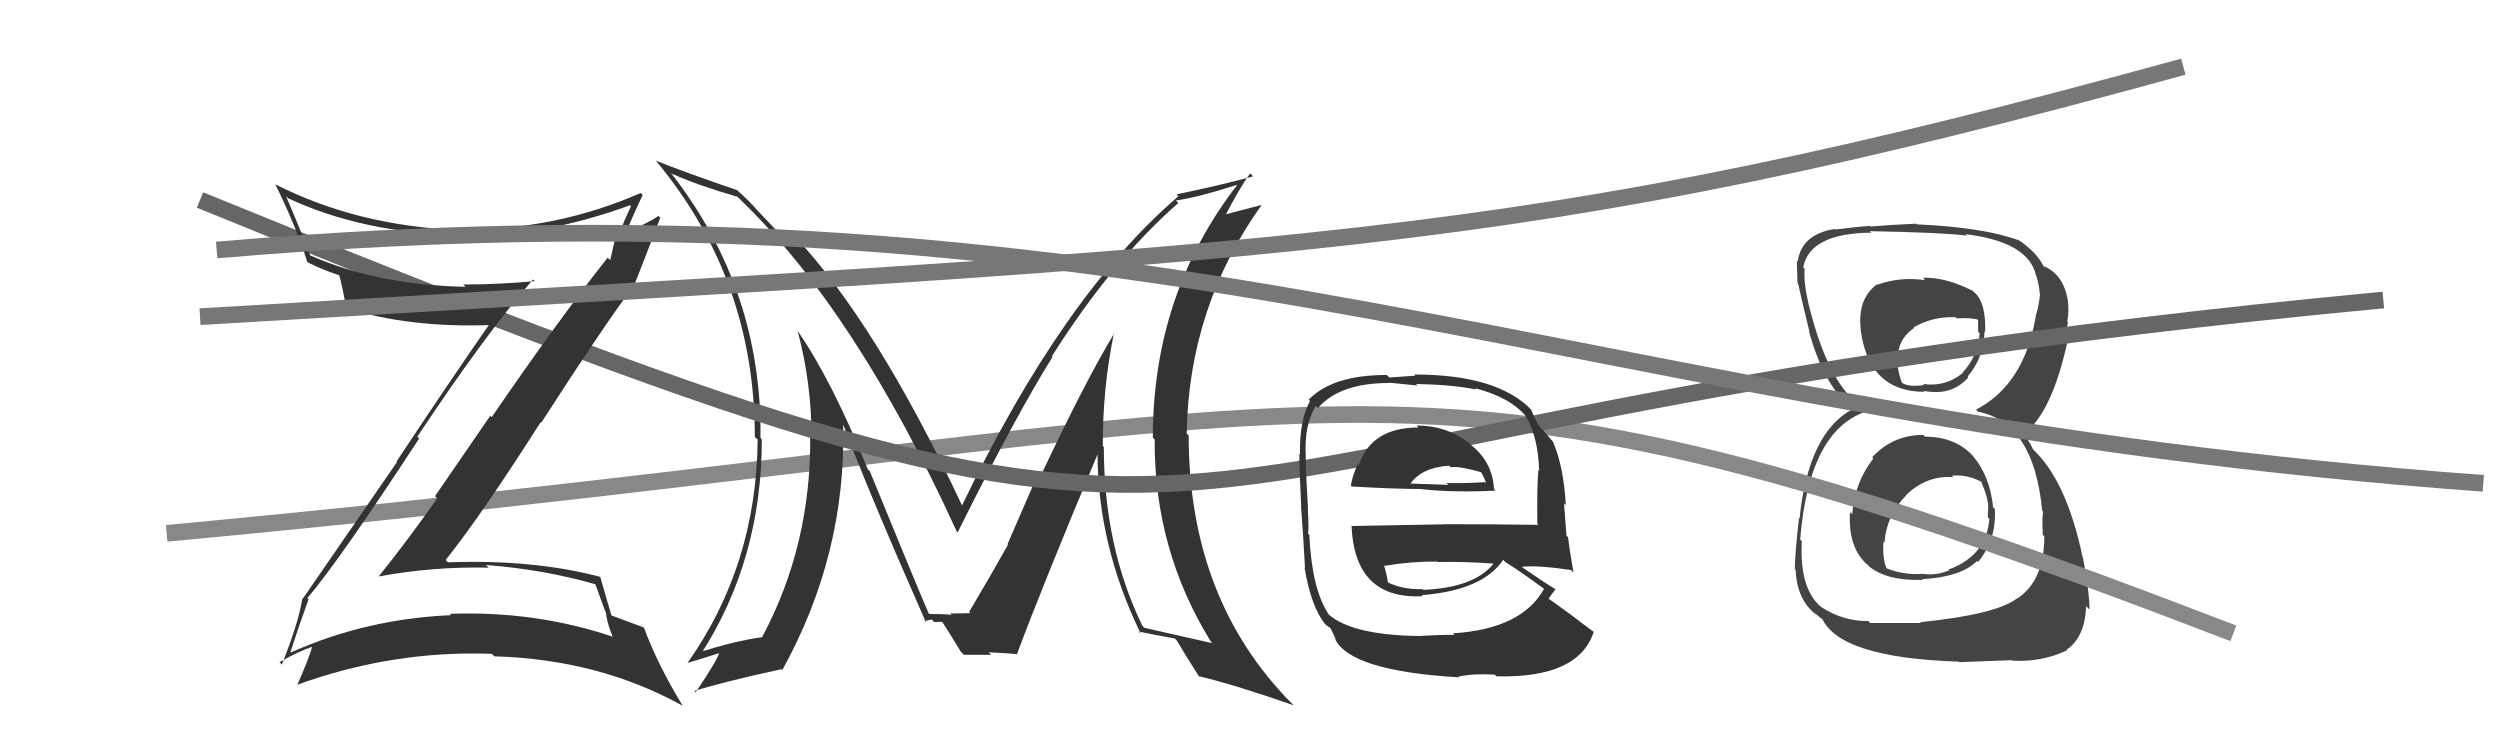 <svg xmlns="http://www.w3.org/2000/svg" width="150" height="44" viewBox="0,0,150,44"><path fill="#444" d="M115.40 26.10L115.44 26.14L115.39 26.09Q113.54 26.11 112.33 27.44L112.41 27.53L112.40 27.51Q111.28 28.94 111.13 30.85L111.09 30.81L111.00 30.72Q110.87 32.91 112.09 33.92L112.10 33.93L112.15 33.99Q113.24 34.87 115.38 34.79L115.47 34.89L115.33 34.75Q117.67 34.62 118.62 33.66L118.75 33.79L118.68 33.72Q119.80 32.37 119.69 30.54L119.70 30.55L119.59 30.45Q119.39 28.49 118.31 27.29L118.49 27.48L118.40 27.38Q117.33 26.20 115.50 26.20ZM115.42 16.72L115.43 16.73L115.51 16.81Q114.00 16.59 112.66 17.08L112.71 17.13L112.63 17.05Q111.42 17.94 111.65 19.80L111.55 19.70L111.64 19.79Q112.13 23.51 115.48 23.51L115.49 23.53L115.42 23.45Q117.11 23.78 118.10 22.64L118.07 22.60L118.06 22.59Q119.04 21.44 119.07 19.88L119.07 19.88L119.11 19.92Q119.17 18.14 118.45 17.53L118.33 17.42L118.37 17.45Q116.67 16.60 115.37 16.67ZM115.22 37.34L115.26 37.38L112.21 37.38L112.10 37.26Q110.61 37.29 109.27 36.42L109.32 36.47L109.29 36.44Q107.95 35.33 108.11 32.47L108.14 32.51L108.01 32.37Q108.56 25.62 112.18 24.63L112.21 24.66L112.23 24.68Q109.86 23.68 108.53 18.31L108.53 18.32L108.53 18.31Q108.20 16.92 108.28 16.12L108.34 16.19L108.19 16.04Q108.59 13.99 112.28 13.96L112.23 13.91L112.19 13.87Q116.57 13.95 118.02 14.14L117.89 14.01L117.93 14.05Q121.71 14.51 122.16 16.53L122.23 16.60L122.18 16.55Q122.38 17.24 122.38 17.63L122.39 17.63L122.40 17.65Q122.35 18.28 122.16 18.89L122.12 18.85L122.16 18.89Q121.49 23.06 118.56 24.58L118.56 24.57L118.68 24.70Q122.03 25.35 122.53 30.64L122.56 30.68L122.60 30.71Q122.52 30.79 122.56 32.08L122.58 32.10L122.66 32.18Q122.65 34.84 121.05 35.90L121.16 36.01L121.04 35.89Q119.78 36.87 115.21 37.33ZM117.40 39.56L117.57 39.73L120.72 39.61L120.75 39.64Q122.49 39.74 124.02 39.02L123.97 38.97L123.99 38.99Q125.10 38.23 125.17 36.37L125.26 36.46L125.37 36.57Q125.36 35.42 124.98 33.47L124.90 33.39L124.96 33.45Q123.98 28.74 121.88 26.87L121.99 26.98L121.82 26.62L121.63 26.35L121.38 25.99L121.44 26.05Q123.12 24.72 124.03 20.57L124.01 20.55L123.91 20.45Q123.99 20.15 124.07 19.31L124.00 19.24L124.04 19.28Q124.15 18.63 124.07 18.02L124.01 17.96L124.07 18.02Q123.81 16.47 122.63 15.97L122.64 15.98L122.82 16.12L122.53 15.91L122.63 16.01Q122.24 15.16 121.06 14.36L121.11 14.41L121.11 14.38L121.16 14.43Q119.09 13.65 115.02 13.46L115.06 13.50L114.97 13.42Q113.59 13.48 112.22 13.59L112.05 13.43L112.18 13.55Q111.40 13.61 110.11 13.77L110.12 13.78L110.08 13.74Q108.08 14.06 107.86 15.70L107.94 15.78L107.81 15.65Q107.82 16.19 107.85 16.99L107.86 17.00L107.89 17.03Q108.00 17.56 108.57 19.92L108.64 19.98L108.54 19.88Q109.46 23.24 111.21 24.57L111.15 24.52L111.09 24.45L111.17 24.54Q108.51 25.94 107.97 31.12L107.78 30.93L107.94 31.08Q107.69 33.23 107.69 34.15L107.73 34.19L107.74 34.21Q107.81 35.99 108.99 36.90L108.88 36.78L108.85 36.75Q109.14 37.01 109.40 37.20L109.30 37.09L109.33 37.12Q110.42 39.47 117.54 39.70ZM117.04 28.46L117.14 28.56L117.11 28.54Q118.01 28.45 118.89 28.91L118.99 29.01L118.86 28.87Q119.33 29.96 119.29 30.49L119.26 30.46L119.29 30.49Q119.27 30.73 119.27 31.04L119.29 31.06L119.36 31.12Q119.20 33.33 116.92 34.17L117.04 34.29L116.96 34.21Q116.20 34.55 115.40 34.43L115.44 34.48L115.39 34.43Q114.28 34.53 113.14 34.08L113.11 34.05L113.21 34.15Q112.93 33.49 113.01 32.50L112.95 32.44L113.07 32.56Q113.18 30.93 114.38 29.71L114.41 29.74L114.37 29.70Q115.60 28.51 117.20 28.63ZM117.30 19.01L117.32 19.03L117.39 19.10Q118.25 19.05 118.78 19.20L118.68 19.10L118.69 19.91L118.78 20.00Q118.69 21.32 117.78 22.33L117.78 22.33L117.80 22.35Q116.76 23.23 115.39 23.04L115.45 23.11L115.44 23.10Q114.59 23.23 114.17 23.00L114.16 22.99L114.11 22.95Q113.95 22.56 113.84 21.87L113.83 21.87L113.96 21.99Q113.63 20.52 114.84 19.68L114.95 19.79L114.81 19.65Q115.91 18.99 117.31 19.03Z"/><path d="M10 32 C85 25,82 18,134 38" stroke="#888" fill="none"/><path fill="#333" d="M66.96 20.09L67.02 20.15L66.86 19.99Q65.15 22.81 62.49 28.45L62.34 28.30L60.45 32.65L60.48 32.68Q59.48 34.47 58.15 36.71L58.16 36.73L58.24 36.80Q58.67 36.78 57.00 36.81L57.12 36.93L57.09 36.91Q57.02 36.84 55.76 36.84L55.77 36.84L55.71 36.78Q55.12 35.43 52.19 28.28L52.03 28.11L52.07 28.16Q49.91 22.80 47.82 19.80L47.83 19.81L47.85 19.82Q48.69 22.99 48.69 26.15L48.62 26.08L48.61 26.06Q48.70 32.66 45.73 38.22L45.69 38.19L45.74 38.23Q44.25 38.42 41.89 39.15L41.97 39.23L42.03 39.29Q45.71 33.59 45.71 26.36L45.70 26.35L45.63 26.28Q45.73 17.44 40.33 10.47L40.31 10.45L40.26 10.40Q41.89 11.13 44.26 11.81L44.30 11.86L44.31 11.87Q51.32 18.58 57.41 31.90L57.41 31.89L57.46 31.94Q60.95 24.93 63.15 21.42L63.00 21.27L63.11 21.38Q66.74 15.64 70.70 12.18L70.71 12.19L70.55 12.03Q71.86 11.85 74.22 11.09L74.17 11.04L74.23 11.10Q69.17 17.65 69.17 26.26L69.29 26.38L69.28 26.37Q69.24 32.99 72.66 38.51L72.63 38.48L72.74 38.59Q71.40 38.28 68.66 37.67L68.57 37.57L68.54 37.54Q66.23 32.80 66.23 26.82L66.19 26.78L66.17 26.77Q66.15 23.32 66.84 19.97ZM68.33 37.91L68.45 38.03L68.32 37.89Q69.04 38.05 70.49 38.31L70.53 38.35L70.62 38.45Q71.03 39.16 71.98 40.65L72.00 40.66L71.89 40.56Q74.15 41.10 77.62 42.32L77.62 42.32L77.48 42.18Q71.32 35.94 71.32 26.12L71.29 26.10L71.20 26.01Q71.33 18.41 75.71 12.28L75.72 12.29L73.43 12.89L73.50 12.97Q74.37 11.28 75.01 10.40L75.06 10.45L75.19 10.58Q73.22 11.12 70.59 11.66L70.56 11.62L70.71 11.77Q63.78 17.71 57.73 30.31L57.74 30.33L57.71 30.30Q52.57 19.36 47.62 14.11L47.59 14.09L47.57 14.06Q47.34 14.14 46.77 14.02L46.69 13.94L45.52 12.70L45.42 12.60Q44.96 12.06 44.27 11.45L44.24 11.41L44.23 11.41Q41.12 10.35 39.33 9.63L39.41 9.70L39.41 9.71Q45.29 16.81 45.29 26.22L45.41 26.33L45.46 26.38Q45.39 33.93 41.24 39.79L41.13 39.68L41.23 39.78Q41.94 39.58 43.24 39.16L43.30 39.22L43.17 39.09Q43.15 39.45 41.74 41.54L41.66 41.46L41.66 41.46Q43.39 40.91 46.89 40.15L46.91 40.17L46.94 40.20Q50.78 33.26 50.59 25.49L50.58 25.49L50.61 25.52Q52.09 29.47 55.56 37.35L55.56 37.36L55.50 37.29Q55.69 37.18 55.92 37.18L56.05 37.32L56.58 37.31L56.45 37.18Q56.87 37.82 57.66 39.12L57.72 39.17L57.84 39.29Q59.48 39.29 59.48 39.29L59.35 39.17L59.32 39.14Q60.39 39.18 61.03 39.25L60.99 39.21L61.02 39.24Q62.54 35.16 65.89 27.17L65.98 27.26L65.85 27.13Q65.85 32.68 68.44 38.01Z"/><path d="M12 12 C83 41,58 26,143 18" stroke="#666" fill="none"/><path fill="#333" d="M18.61 36.06L18.56 36.00L18.44 35.89Q20.40 33.58 25.15 26.31L25.08 26.24L25.04 26.20Q29.13 20.04 31.98 16.77L31.96 16.75L32.09 16.87Q29.89 17.07 27.79 17.07L27.94 17.22L27.93 17.21Q22.56 17.09 18.56 15.30L18.56 15.30L18.63 15.37Q17.84 13.33 17.16 11.77L17.14 11.75L17.29 11.90Q21.76 13.97 27.43 14.09L27.55 14.20L27.53 14.18Q32.63 14.22 37.81 12.31L37.79 12.30L37.86 12.37Q37.47 13.19 37.16 13.99L37.02 13.85L36.61 15.61L36.46 15.46Q33.50 19.20 29.50 25.03L29.42 24.94L26.10 29.77L26.23 29.90Q24.54 32.32 22.71 34.60L22.58 34.47L22.70 34.59Q26.01 33.98 29.32 34.06L29.27 34.01L29.16 33.90Q32.68 34.17 35.84 35.09L35.67 34.92L36.31 36.67L36.35 36.70Q36.40 37.32 36.74 38.16L36.89 38.31L36.79 38.21Q32.13 36.64 26.99 36.83L26.99 36.83L27.07 36.91Q21.96 37.13 17.47 39.14L17.38 39.06L17.43 39.11Q17.78 38.01 18.51 35.96ZM16.89 39.86L16.91 39.88L16.77 39.73Q17.93 39.07 18.73 38.81L18.76 38.83L18.73 38.81Q18.50 39.60 17.82 41.13L17.86 41.17L17.79 41.10Q23.54 39.01 29.51 39.23L29.53 39.25L29.66 39.38Q35.93 39.56 40.95 42.34L40.85 42.23L40.97 42.36Q39.43 39.83 38.64 37.66L38.64 37.67L38.61 37.64Q38.21 37.50 36.69 36.93L36.62 36.87L36.69 36.93Q36.44 36.11 36.02 34.63L36.12 34.72L36.01 34.61Q31.98 33.55 26.88 33.74L26.85 33.71L26.74 33.60Q28.90 30.89 32.44 25.33L32.44 25.34L32.47 25.37Q36.14 19.67 38.04 17.12L37.98 17.05L38.05 17.12Q38.59 15.77 39.62 13.06L39.48 12.93L39.51 12.95Q38.91 13.38 37.46 13.98L37.51 14.03L37.53 14.06Q37.84 13.22 38.56 11.70L38.53 11.66L38.44 11.58Q33.25 13.85 27.54 13.77L27.38 13.61L27.57 13.80Q21.47 13.57 16.52 11.06L16.63 11.17L16.51 11.05Q17.72 13.47 18.44 15.72L18.34 15.62L18.49 15.76Q19.59 16.29 20.39 16.52L20.35 16.48L20.34 16.47Q20.52 17.07 20.78 18.51L20.89 18.62L20.76 18.49Q24.62 19.69 29.50 19.50L29.49 19.49L29.40 19.40Q27.10 22.70 23.79 27.69L23.82 27.72L18.17 35.92L18.14 35.90Q17.93 37.32 16.91 39.87Z"/><path d="M13 15 C71 10,94 25,149 29" stroke="#777" fill="none"/><path d="M12 19 C79 15,91 15,131 4" stroke="#777" fill="none"/><path fill="#333" d="M85.12 25.66L85.01 25.56L85.10 25.65Q82.29 25.65 81.53 27.90L81.56 27.93L81.47 27.84Q81.16 28.49 81.05 29.13L81.08 29.17L81.11 29.19Q83.65 29.34 85.29 29.34L85.34 29.39L85.30 29.35Q87.14 29.56 89.73 29.44L89.56 29.27L89.64 29.35Q89.56 27.67 88.15 26.61L88.18 26.63L88.10 26.55Q86.78 25.53 84.99 25.53ZM85.12 38.15L85.23 38.27L85.13 38.16Q80.84 38.10 79.54 36.69L79.57 36.72L79.72 36.86Q78.71 35.36 78.56 32.09L78.59 32.12L78.48 32.01Q78.54 31.84 78.47 30.47L78.45 30.46L78.48 30.49Q78.34 28.18 78.34 27.46L78.30 27.41L78.35 27.47Q78.23 25.47 78.95 24.37L79.01 24.43L79.07 24.49Q80.37 22.98 83.34 22.98L83.33 22.96L85.05 23.13L84.96 23.04Q87.05 23.07 88.57 23.37L88.55 23.34L88.49 23.29Q90.63 23.83 91.62 25.05L91.58 25.00L91.54 24.97Q92.28 26.16 92.35 28.26L92.29 28.19L92.30 28.20Q92.21 29.25 92.24 31.42L92.40 31.57L92.32 31.49Q89.38 31.45 86.60 31.45L86.62 31.46L81.12 31.56L81.09 31.54Q81.28 35.99 85.36 35.77L85.22 35.62L85.30 35.71Q88.97 35.42 90.19 33.59L90.29 33.69L90.33 33.73Q91.21 34.27 92.81 35.45L92.69 35.33L92.66 35.30Q91.33 37.74 87.18 38.00L87.26 38.09L87.26 38.09Q86.49 38.08 85.12 38.16ZM87.44 40.51L87.56 40.63L87.51 40.59Q88.47 40.40 89.69 40.48L89.77 40.56L89.79 40.58Q94.71 40.70 95.62 37.92L95.56 37.85L95.63 37.92Q93.98 36.66 92.87 35.89L93.00 36.03L92.91 35.93Q93.14 35.59 93.33 35.36L93.27 35.30L93.31 35.34Q92.65 34.95 91.28 34.00L91.12 33.84L91.29 34.01Q92.21 33.90 94.26 34.20L94.29 34.23L94.41 34.35Q94.16 32.92 94.08 32.23L93.99 32.14L93.84 30.20L93.95 30.31Q93.82 27.97 93.17 26.49L93.18 26.50L93.06 26.37Q92.83 26.07 92.26 25.46L92.30 25.50L92.29 25.49Q92.10 25.15 91.87 24.58L91.85 24.55L91.95 24.66Q89.92 22.47 84.86 22.47L84.92 22.54L83.36 22.65L83.21 22.50Q79.97 22.49 78.52 23.98L78.53 23.99L78.60 24.06Q77.96 25.21 78.00 27.26L77.85 27.12L77.96 27.22Q77.96 28.14 78.07 30.38L78.20 30.51L78.06 30.37Q78.19 32.02 78.30 34.08L78.24 34.02L78.27 34.04Q78.66 36.41 79.53 37.48L79.50 37.44L79.40 37.34Q79.59 37.54 79.78 37.65L79.84 37.71L80.15 38.36L80.09 38.31Q80.98 40.26 87.56 40.64ZM85.33 35.31L85.40 35.39L85.36 35.35Q84.13 35.38 83.22 34.92L83.27 34.97L83.29 34.99Q83.23 34.59 83.04 33.90L82.99 33.86L83.08 33.95Q84.61 33.69 86.21 33.69L86.19 33.67L86.25 33.72Q87.89 33.69 89.56 33.81L89.68 33.92L89.60 33.84Q88.41 35.27 85.40 35.39ZM86.94 27.94L86.93 27.93L87.03 28.03Q87.57 27.96 88.90 28.34L88.85 28.30L89.06 28.70L89.17 28.99L89.11 28.93Q87.71 29.01 86.79 28.98L86.84 29.03L86.91 29.09Q84.58 29.01 84.54 29.01L84.47 28.94L84.60 29.06Q85.26 28.06 86.94 27.94Z"/></svg>
